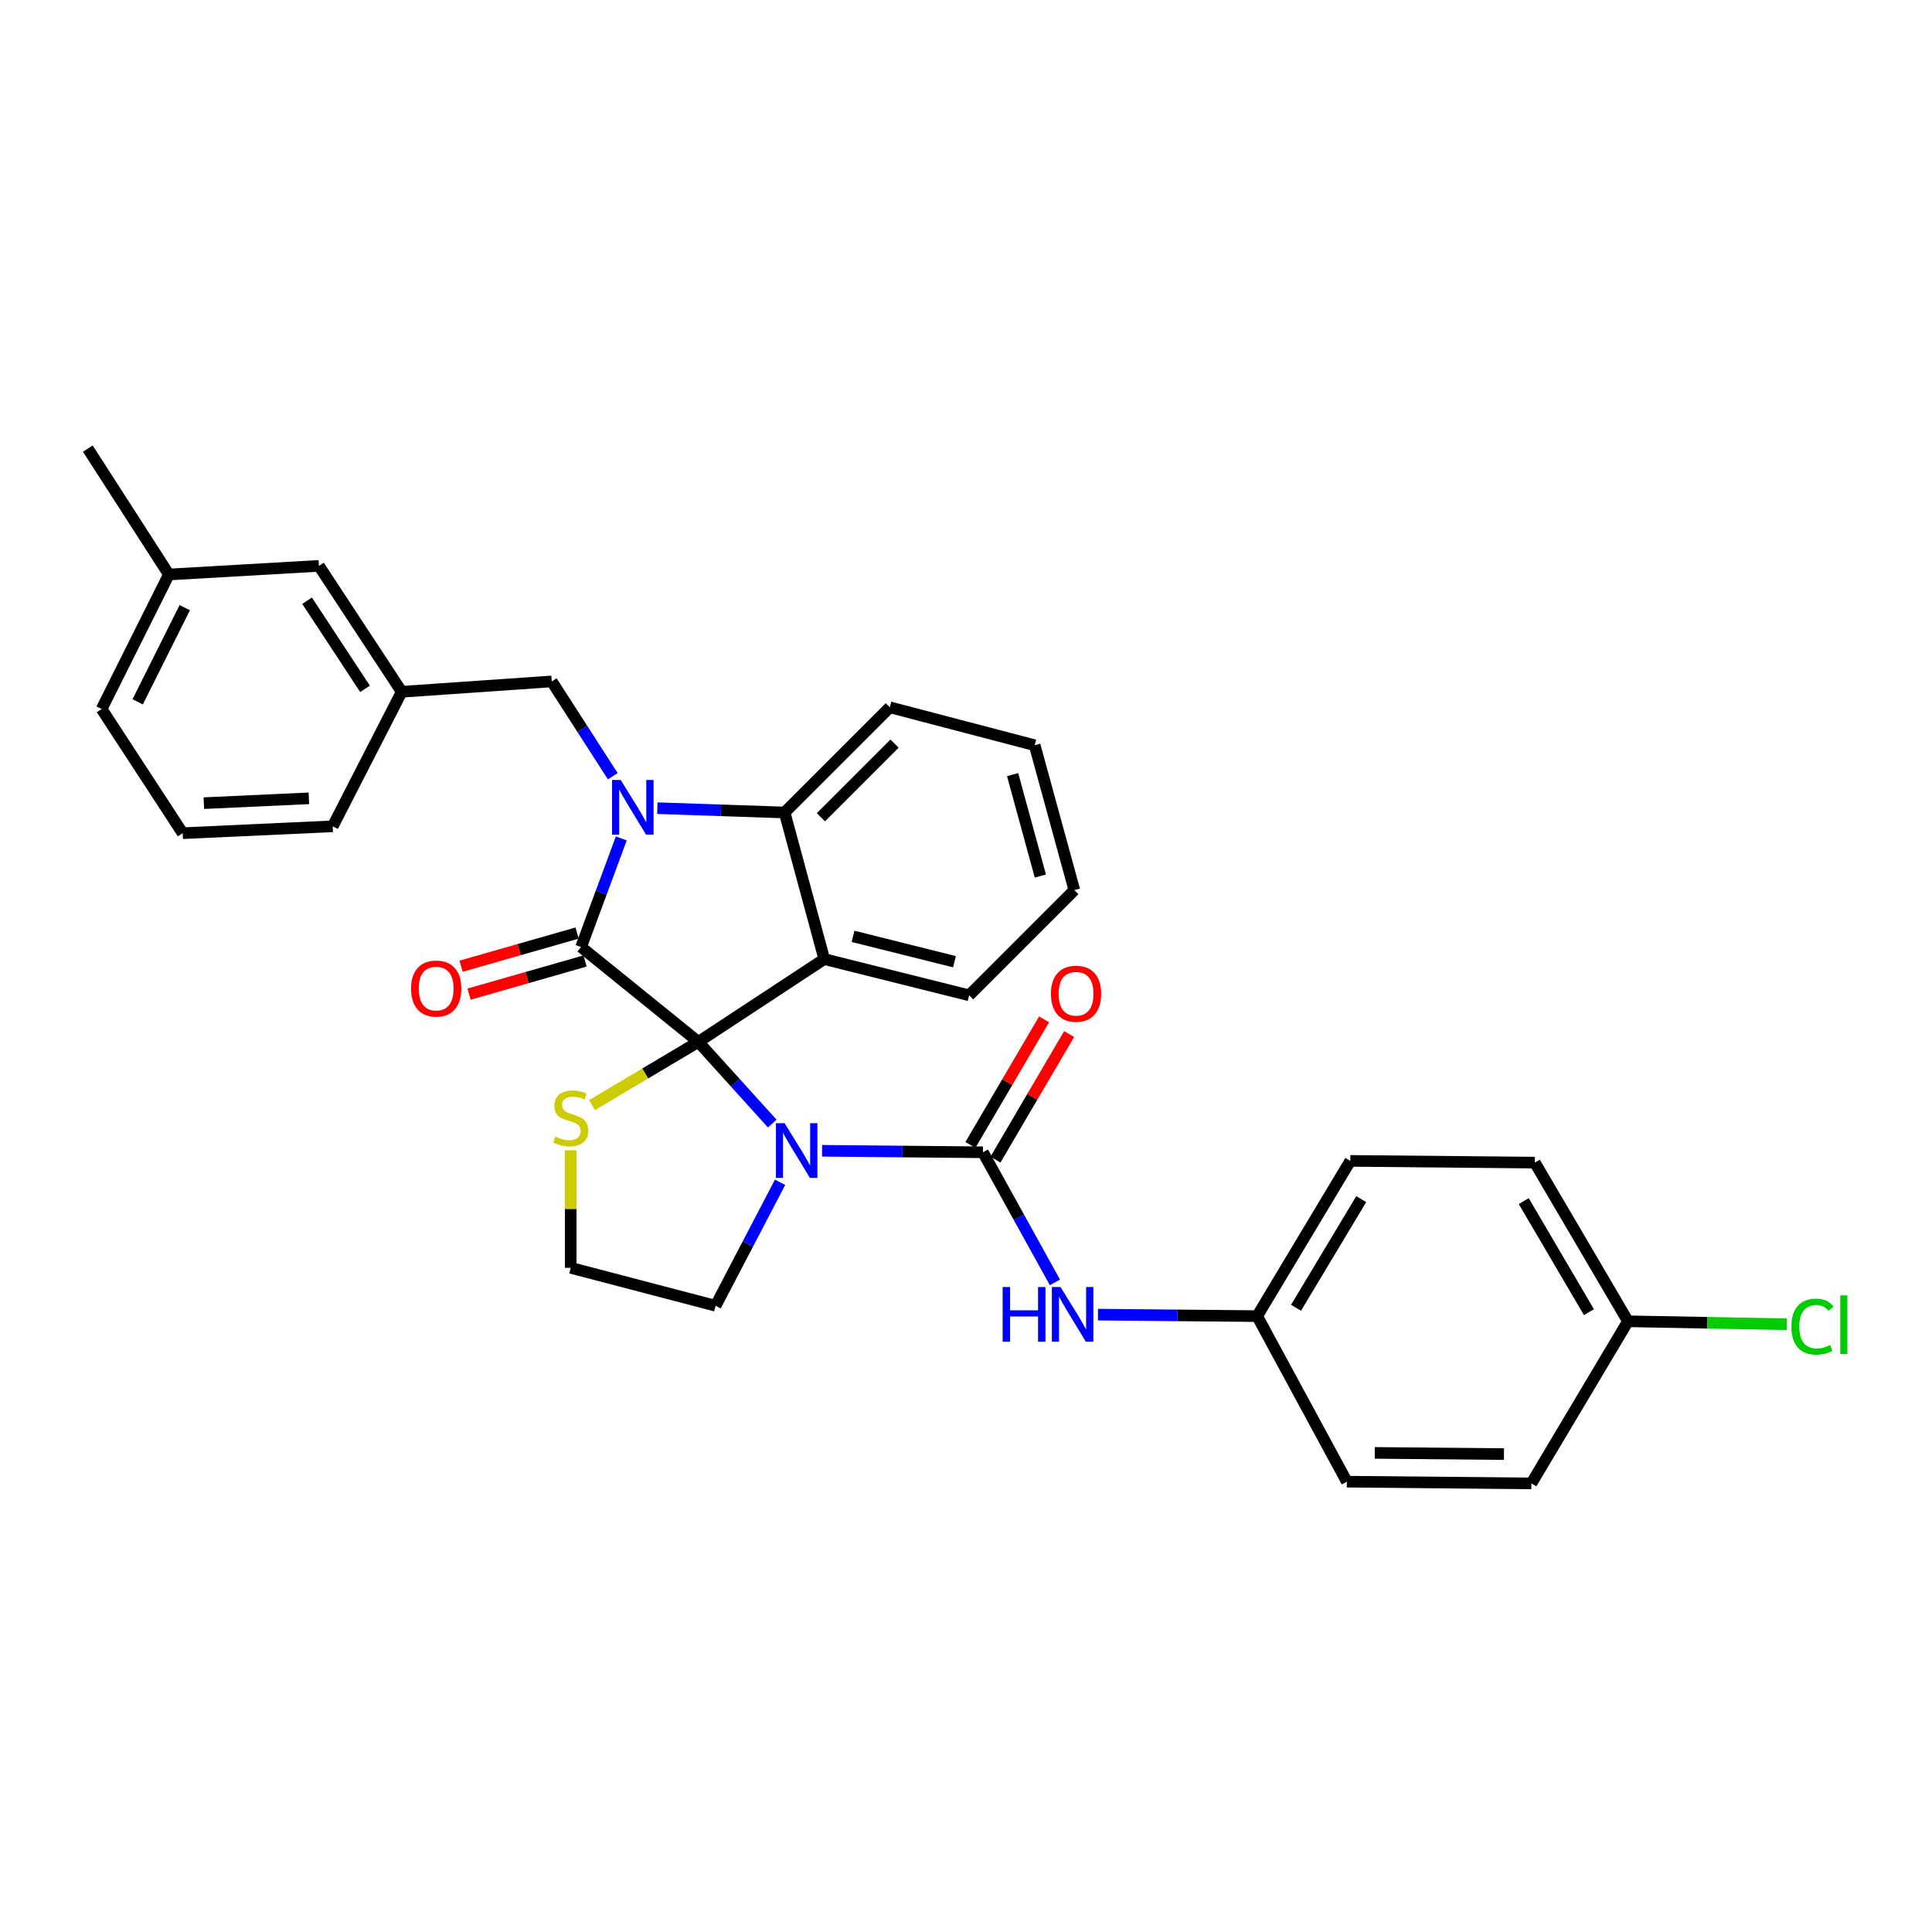 <?xml version='1.0' encoding='iso-8859-1'?>
<svg version='1.1' baseProfile='full'
              xmlns='http://www.w3.org/2000/svg'
                      xmlns:rdkit='http://www.rdkit.org/xml'
                      xmlns:xlink='http://www.w3.org/1999/xlink'
                  xml:space='preserve'
width='1000px' height='1000px' viewBox='0 0 1000 1000'>
<!-- END OF HEADER -->
<rect style='opacity:1.0;fill:#FFFFFF;stroke:none' width='1000' height='1000' x='0' y='0'> </rect>
<path class='bond-0' d='M 650.701,681.222 L 697.126,766.914' style='fill:none;fill-rule:evenodd;stroke:#000000;stroke-width:6px;stroke-linecap:butt;stroke-linejoin:miter;stroke-opacity:1' />
<path class='bond-1' d='M 650.701,681.222 L 698.913,600.874' style='fill:none;fill-rule:evenodd;stroke:#000000;stroke-width:6px;stroke-linecap:butt;stroke-linejoin:miter;stroke-opacity:1' />
<path class='bond-1' d='M 670.823,676.904 L 704.571,620.661' style='fill:none;fill-rule:evenodd;stroke:#000000;stroke-width:6px;stroke-linecap:butt;stroke-linejoin:miter;stroke-opacity:1' />
<path class='bond-2' d='M 650.701,681.222 L 609.509,680.836' style='fill:none;fill-rule:evenodd;stroke:#000000;stroke-width:6px;stroke-linecap:butt;stroke-linejoin:miter;stroke-opacity:1' />
<path class='bond-2' d='M 609.509,680.836 L 568.316,680.451' style='fill:none;fill-rule:evenodd;stroke:#0000FF;stroke-width:6px;stroke-linecap:butt;stroke-linejoin:miter;stroke-opacity:1' />
<path class='bond-3' d='M 399.713,581.554 L 380.589,560.415' style='fill:none;fill-rule:evenodd;stroke:#0000FF;stroke-width:6px;stroke-linecap:butt;stroke-linejoin:miter;stroke-opacity:1' />
<path class='bond-3' d='M 380.589,560.415 L 361.465,539.276' style='fill:none;fill-rule:evenodd;stroke:#000000;stroke-width:6px;stroke-linecap:butt;stroke-linejoin:miter;stroke-opacity:1' />
<path class='bond-4' d='M 425.5,595.643 L 467.132,596.029' style='fill:none;fill-rule:evenodd;stroke:#0000FF;stroke-width:6px;stroke-linecap:butt;stroke-linejoin:miter;stroke-opacity:1' />
<path class='bond-4' d='M 467.132,596.029 L 508.764,596.415' style='fill:none;fill-rule:evenodd;stroke:#000000;stroke-width:6px;stroke-linecap:butt;stroke-linejoin:miter;stroke-opacity:1' />
<path class='bond-5' d='M 403.771,611.947 L 387.082,643.904' style='fill:none;fill-rule:evenodd;stroke:#0000FF;stroke-width:6px;stroke-linecap:butt;stroke-linejoin:miter;stroke-opacity:1' />
<path class='bond-5' d='M 387.082,643.904 L 370.392,675.86' style='fill:none;fill-rule:evenodd;stroke:#000000;stroke-width:6px;stroke-linecap:butt;stroke-linejoin:miter;stroke-opacity:1' />
<path class='bond-6' d='M 508.764,596.415 L 527.396,630.093' style='fill:none;fill-rule:evenodd;stroke:#000000;stroke-width:6px;stroke-linecap:butt;stroke-linejoin:miter;stroke-opacity:1' />
<path class='bond-6' d='M 527.396,630.093 L 546.028,663.771' style='fill:none;fill-rule:evenodd;stroke:#0000FF;stroke-width:6px;stroke-linecap:butt;stroke-linejoin:miter;stroke-opacity:1' />
<path class='bond-7' d='M 515.246,600.219 L 534.318,567.722' style='fill:none;fill-rule:evenodd;stroke:#000000;stroke-width:6px;stroke-linecap:butt;stroke-linejoin:miter;stroke-opacity:1' />
<path class='bond-7' d='M 534.318,567.722 L 553.39,535.226' style='fill:none;fill-rule:evenodd;stroke:#FF0000;stroke-width:6px;stroke-linecap:butt;stroke-linejoin:miter;stroke-opacity:1' />
<path class='bond-7' d='M 502.282,592.611 L 521.354,560.114' style='fill:none;fill-rule:evenodd;stroke:#000000;stroke-width:6px;stroke-linecap:butt;stroke-linejoin:miter;stroke-opacity:1' />
<path class='bond-7' d='M 521.354,560.114 L 540.425,527.617' style='fill:none;fill-rule:evenodd;stroke:#FF0000;stroke-width:6px;stroke-linecap:butt;stroke-linejoin:miter;stroke-opacity:1' />
<path class='bond-8' d='M 842.638,683.894 L 794.426,601.768' style='fill:none;fill-rule:evenodd;stroke:#000000;stroke-width:6px;stroke-linecap:butt;stroke-linejoin:miter;stroke-opacity:1' />
<path class='bond-8' d='M 822.442,679.185 L 788.694,621.697' style='fill:none;fill-rule:evenodd;stroke:#000000;stroke-width:6px;stroke-linecap:butt;stroke-linejoin:miter;stroke-opacity:1' />
<path class='bond-9' d='M 842.638,683.894 L 883.74,684.663' style='fill:none;fill-rule:evenodd;stroke:#000000;stroke-width:6px;stroke-linecap:butt;stroke-linejoin:miter;stroke-opacity:1' />
<path class='bond-9' d='M 883.74,684.663 L 924.842,685.432' style='fill:none;fill-rule:evenodd;stroke:#00CC00;stroke-width:6px;stroke-linecap:butt;stroke-linejoin:miter;stroke-opacity:1' />
<path class='bond-10' d='M 842.638,683.894 L 792.639,767.807' style='fill:none;fill-rule:evenodd;stroke:#000000;stroke-width:6px;stroke-linecap:butt;stroke-linejoin:miter;stroke-opacity:1' />
<path class='bond-11' d='M 556.074,460.724 L 535.546,385.73' style='fill:none;fill-rule:evenodd;stroke:#000000;stroke-width:6px;stroke-linecap:butt;stroke-linejoin:miter;stroke-opacity:1' />
<path class='bond-11' d='M 538.496,453.444 L 524.127,400.948' style='fill:none;fill-rule:evenodd;stroke:#000000;stroke-width:6px;stroke-linecap:butt;stroke-linejoin:miter;stroke-opacity:1' />
<path class='bond-12' d='M 556.074,460.724 L 501.624,515.174' style='fill:none;fill-rule:evenodd;stroke:#000000;stroke-width:6px;stroke-linecap:butt;stroke-linejoin:miter;stroke-opacity:1' />
<path class='bond-13' d='M 535.546,385.73 L 460.561,366.096' style='fill:none;fill-rule:evenodd;stroke:#000000;stroke-width:6px;stroke-linecap:butt;stroke-linejoin:miter;stroke-opacity:1' />
<path class='bond-14' d='M 460.561,366.096 L 406.102,420.546' style='fill:none;fill-rule:evenodd;stroke:#000000;stroke-width:6px;stroke-linecap:butt;stroke-linejoin:miter;stroke-opacity:1' />
<path class='bond-14' d='M 463.02,384.894 L 424.9,423.009' style='fill:none;fill-rule:evenodd;stroke:#000000;stroke-width:6px;stroke-linecap:butt;stroke-linejoin:miter;stroke-opacity:1' />
<path class='bond-15' d='M 501.624,515.174 L 426.638,496.426' style='fill:none;fill-rule:evenodd;stroke:#000000;stroke-width:6px;stroke-linecap:butt;stroke-linejoin:miter;stroke-opacity:1' />
<path class='bond-15' d='M 494.022,497.779 L 441.532,484.655' style='fill:none;fill-rule:evenodd;stroke:#000000;stroke-width:6px;stroke-linecap:butt;stroke-linejoin:miter;stroke-opacity:1' />
<path class='bond-16' d='M 426.638,496.426 L 406.102,420.546' style='fill:none;fill-rule:evenodd;stroke:#000000;stroke-width:6px;stroke-linecap:butt;stroke-linejoin:miter;stroke-opacity:1' />
<path class='bond-17' d='M 426.638,496.426 L 361.465,539.276' style='fill:none;fill-rule:evenodd;stroke:#000000;stroke-width:6px;stroke-linecap:butt;stroke-linejoin:miter;stroke-opacity:1' />
<path class='bond-18' d='M 406.102,420.546 L 373.175,419.426' style='fill:none;fill-rule:evenodd;stroke:#000000;stroke-width:6px;stroke-linecap:butt;stroke-linejoin:miter;stroke-opacity:1' />
<path class='bond-18' d='M 373.175,419.426 L 340.247,418.306' style='fill:none;fill-rule:evenodd;stroke:#0000FF;stroke-width:6px;stroke-linecap:butt;stroke-linejoin:miter;stroke-opacity:1' />
<path class='bond-19' d='M 321.585,433.962 L 311.177,462.07' style='fill:none;fill-rule:evenodd;stroke:#0000FF;stroke-width:6px;stroke-linecap:butt;stroke-linejoin:miter;stroke-opacity:1' />
<path class='bond-19' d='M 311.177,462.07 L 300.768,490.179' style='fill:none;fill-rule:evenodd;stroke:#000000;stroke-width:6px;stroke-linecap:butt;stroke-linejoin:miter;stroke-opacity:1' />
<path class='bond-20' d='M 317.179,401.776 L 301.382,377.239' style='fill:none;fill-rule:evenodd;stroke:#0000FF;stroke-width:6px;stroke-linecap:butt;stroke-linejoin:miter;stroke-opacity:1' />
<path class='bond-20' d='M 301.382,377.239 L 285.586,352.701' style='fill:none;fill-rule:evenodd;stroke:#000000;stroke-width:6px;stroke-linecap:butt;stroke-linejoin:miter;stroke-opacity:1' />
<path class='bond-21' d='M 300.768,490.179 L 361.465,539.276' style='fill:none;fill-rule:evenodd;stroke:#000000;stroke-width:6px;stroke-linecap:butt;stroke-linejoin:miter;stroke-opacity:1' />
<path class='bond-22' d='M 298.703,482.952 L 268.681,491.531' style='fill:none;fill-rule:evenodd;stroke:#000000;stroke-width:6px;stroke-linecap:butt;stroke-linejoin:miter;stroke-opacity:1' />
<path class='bond-22' d='M 268.681,491.531 L 238.659,500.109' style='fill:none;fill-rule:evenodd;stroke:#FF0000;stroke-width:6px;stroke-linecap:butt;stroke-linejoin:miter;stroke-opacity:1' />
<path class='bond-22' d='M 302.833,497.406 L 272.811,505.984' style='fill:none;fill-rule:evenodd;stroke:#000000;stroke-width:6px;stroke-linecap:butt;stroke-linejoin:miter;stroke-opacity:1' />
<path class='bond-22' d='M 272.811,505.984 L 242.789,514.563' style='fill:none;fill-rule:evenodd;stroke:#FF0000;stroke-width:6px;stroke-linecap:butt;stroke-linejoin:miter;stroke-opacity:1' />
<path class='bond-23' d='M 361.465,539.276 L 333.937,555.647' style='fill:none;fill-rule:evenodd;stroke:#000000;stroke-width:6px;stroke-linecap:butt;stroke-linejoin:miter;stroke-opacity:1' />
<path class='bond-23' d='M 333.937,555.647 L 306.408,572.018' style='fill:none;fill-rule:evenodd;stroke:#CCCC00;stroke-width:6px;stroke-linecap:butt;stroke-linejoin:miter;stroke-opacity:1' />
<path class='bond-24' d='M 295.407,595.382 L 295.407,625.804' style='fill:none;fill-rule:evenodd;stroke:#CCCC00;stroke-width:6px;stroke-linecap:butt;stroke-linejoin:miter;stroke-opacity:1' />
<path class='bond-24' d='M 295.407,625.804 L 295.407,656.226' style='fill:none;fill-rule:evenodd;stroke:#000000;stroke-width:6px;stroke-linecap:butt;stroke-linejoin:miter;stroke-opacity:1' />
<path class='bond-25' d='M 295.407,656.226 L 370.392,675.86' style='fill:none;fill-rule:evenodd;stroke:#000000;stroke-width:6px;stroke-linecap:butt;stroke-linejoin:miter;stroke-opacity:1' />
<path class='bond-26' d='M 165.078,292.89 L 207.928,358.063' style='fill:none;fill-rule:evenodd;stroke:#000000;stroke-width:6px;stroke-linecap:butt;stroke-linejoin:miter;stroke-opacity:1' />
<path class='bond-26' d='M 158.945,310.924 L 188.94,356.545' style='fill:none;fill-rule:evenodd;stroke:#000000;stroke-width:6px;stroke-linecap:butt;stroke-linejoin:miter;stroke-opacity:1' />
<path class='bond-27' d='M 165.078,292.89 L 87.411,297.357' style='fill:none;fill-rule:evenodd;stroke:#000000;stroke-width:6px;stroke-linecap:butt;stroke-linejoin:miter;stroke-opacity:1' />
<path class='bond-28' d='M 207.928,358.063 L 285.586,352.701' style='fill:none;fill-rule:evenodd;stroke:#000000;stroke-width:6px;stroke-linecap:butt;stroke-linejoin:miter;stroke-opacity:1' />
<path class='bond-29' d='M 207.928,358.063 L 172.218,427.695' style='fill:none;fill-rule:evenodd;stroke:#000000;stroke-width:6px;stroke-linecap:butt;stroke-linejoin:miter;stroke-opacity:1' />
<path class='bond-30' d='M 87.411,297.357 L 52.595,366.99' style='fill:none;fill-rule:evenodd;stroke:#000000;stroke-width:6px;stroke-linecap:butt;stroke-linejoin:miter;stroke-opacity:1' />
<path class='bond-30' d='M 95.634,314.525 L 71.263,363.268' style='fill:none;fill-rule:evenodd;stroke:#000000;stroke-width:6px;stroke-linecap:butt;stroke-linejoin:miter;stroke-opacity:1' />
<path class='bond-31' d='M 87.411,297.357 L 45.455,232.193' style='fill:none;fill-rule:evenodd;stroke:#000000;stroke-width:6px;stroke-linecap:butt;stroke-linejoin:miter;stroke-opacity:1' />
<path class='bond-32' d='M 94.551,431.261 L 52.595,366.99' style='fill:none;fill-rule:evenodd;stroke:#000000;stroke-width:6px;stroke-linecap:butt;stroke-linejoin:miter;stroke-opacity:1' />
<path class='bond-33' d='M 94.551,431.261 L 172.218,427.695' style='fill:none;fill-rule:evenodd;stroke:#000000;stroke-width:6px;stroke-linecap:butt;stroke-linejoin:miter;stroke-opacity:1' />
<path class='bond-33' d='M 105.512,415.71 L 159.878,413.214' style='fill:none;fill-rule:evenodd;stroke:#000000;stroke-width:6px;stroke-linecap:butt;stroke-linejoin:miter;stroke-opacity:1' />
<path class='bond-34' d='M 697.126,766.914 L 792.639,767.807' style='fill:none;fill-rule:evenodd;stroke:#000000;stroke-width:6px;stroke-linecap:butt;stroke-linejoin:miter;stroke-opacity:1' />
<path class='bond-34' d='M 711.593,752.016 L 778.453,752.642' style='fill:none;fill-rule:evenodd;stroke:#000000;stroke-width:6px;stroke-linecap:butt;stroke-linejoin:miter;stroke-opacity:1' />
<path class='bond-35' d='M 698.913,600.874 L 794.426,601.768' style='fill:none;fill-rule:evenodd;stroke:#000000;stroke-width:6px;stroke-linecap:butt;stroke-linejoin:miter;stroke-opacity:1' />
<path  class='atom-1' d='M 406.089 581.361
L 415.369 596.361
Q 416.289 597.841, 417.769 600.521
Q 419.249 603.201, 419.329 603.361
L 419.329 581.361
L 423.089 581.361
L 423.089 609.681
L 419.209 609.681
L 409.249 593.281
Q 408.089 591.361, 406.849 589.161
Q 405.649 586.961, 405.289 586.281
L 405.289 609.681
L 401.609 609.681
L 401.609 581.361
L 406.089 581.361
' fill='#0000FF'/>
<path  class='atom-3' d='M 518.968 666.168
L 522.808 666.168
L 522.808 678.208
L 537.288 678.208
L 537.288 666.168
L 541.128 666.168
L 541.128 694.488
L 537.288 694.488
L 537.288 681.408
L 522.808 681.408
L 522.808 694.488
L 518.968 694.488
L 518.968 666.168
' fill='#0000FF'/>
<path  class='atom-3' d='M 548.928 666.168
L 558.208 681.168
Q 559.128 682.648, 560.608 685.328
Q 562.088 688.008, 562.168 688.168
L 562.168 666.168
L 565.928 666.168
L 565.928 694.488
L 562.048 694.488
L 552.088 678.088
Q 550.928 676.168, 549.688 673.968
Q 548.488 671.768, 548.128 671.088
L 548.128 694.488
L 544.448 694.488
L 544.448 666.168
L 548.928 666.168
' fill='#0000FF'/>
<path  class='atom-4' d='M 543.967 514.361
Q 543.967 507.561, 547.327 503.761
Q 550.687 499.961, 556.967 499.961
Q 563.247 499.961, 566.607 503.761
Q 569.967 507.561, 569.967 514.361
Q 569.967 521.241, 566.567 525.161
Q 563.167 529.041, 556.967 529.041
Q 550.727 529.041, 547.327 525.161
Q 543.967 521.281, 543.967 514.361
M 556.967 525.841
Q 561.287 525.841, 563.607 522.961
Q 565.967 520.041, 565.967 514.361
Q 565.967 508.801, 563.607 506.001
Q 561.287 503.161, 556.967 503.161
Q 552.647 503.161, 550.287 505.961
Q 547.967 508.761, 547.967 514.361
Q 547.967 520.081, 550.287 522.961
Q 552.647 525.841, 556.967 525.841
' fill='#FF0000'/>
<path  class='atom-6' d='M 927.231 686.661
Q 927.231 679.621, 930.511 675.941
Q 933.831 672.221, 940.111 672.221
Q 945.951 672.221, 949.071 676.341
L 946.431 678.501
Q 944.151 675.501, 940.111 675.501
Q 935.831 675.501, 933.551 678.381
Q 931.311 681.221, 931.311 686.661
Q 931.311 692.261, 933.631 695.141
Q 935.991 698.021, 940.551 698.021
Q 943.671 698.021, 947.311 696.141
L 948.431 699.141
Q 946.951 700.101, 944.711 700.661
Q 942.471 701.221, 939.991 701.221
Q 933.831 701.221, 930.511 697.461
Q 927.231 693.701, 927.231 686.661
' fill='#00CC00'/>
<path  class='atom-6' d='M 952.511 670.501
L 956.191 670.501
L 956.191 700.861
L 952.511 700.861
L 952.511 670.501
' fill='#00CC00'/>
<path  class='atom-13' d='M 321.282 403.714
L 330.562 418.714
Q 331.482 420.194, 332.962 422.874
Q 334.442 425.554, 334.522 425.714
L 334.522 403.714
L 338.282 403.714
L 338.282 432.034
L 334.402 432.034
L 324.442 415.634
Q 323.282 413.714, 322.042 411.514
Q 320.842 409.314, 320.482 408.634
L 320.482 432.034
L 316.802 432.034
L 316.802 403.714
L 321.282 403.714
' fill='#0000FF'/>
<path  class='atom-16' d='M 212.774 511.688
Q 212.774 504.888, 216.134 501.088
Q 219.494 497.288, 225.774 497.288
Q 232.054 497.288, 235.414 501.088
Q 238.774 504.888, 238.774 511.688
Q 238.774 518.568, 235.374 522.488
Q 231.974 526.368, 225.774 526.368
Q 219.534 526.368, 216.134 522.488
Q 212.774 518.608, 212.774 511.688
M 225.774 523.168
Q 230.094 523.168, 232.414 520.288
Q 234.774 517.368, 234.774 511.688
Q 234.774 506.128, 232.414 503.328
Q 230.094 500.488, 225.774 500.488
Q 221.454 500.488, 219.094 503.288
Q 216.774 506.088, 216.774 511.688
Q 216.774 517.408, 219.094 520.288
Q 221.454 523.168, 225.774 523.168
' fill='#FF0000'/>
<path  class='atom-17' d='M 287.407 588.28
Q 287.727 588.4, 289.047 588.96
Q 290.367 589.52, 291.807 589.88
Q 293.287 590.2, 294.727 590.2
Q 297.407 590.2, 298.967 588.92
Q 300.527 587.6, 300.527 585.32
Q 300.527 583.76, 299.727 582.8
Q 298.967 581.84, 297.767 581.32
Q 296.567 580.8, 294.567 580.2
Q 292.047 579.44, 290.527 578.72
Q 289.047 578, 287.967 576.48
Q 286.927 574.96, 286.927 572.4
Q 286.927 568.84, 289.327 566.64
Q 291.767 564.44, 296.567 564.44
Q 299.847 564.44, 303.567 566
L 302.647 569.08
Q 299.247 567.68, 296.687 567.68
Q 293.927 567.68, 292.407 568.84
Q 290.887 569.96, 290.927 571.92
Q 290.927 573.44, 291.687 574.36
Q 292.487 575.28, 293.607 575.8
Q 294.767 576.32, 296.687 576.92
Q 299.247 577.72, 300.767 578.52
Q 302.287 579.32, 303.367 580.96
Q 304.487 582.56, 304.487 585.32
Q 304.487 589.24, 301.847 591.36
Q 299.247 593.44, 294.887 593.44
Q 292.367 593.44, 290.447 592.88
Q 288.567 592.36, 286.327 591.44
L 287.407 588.28
' fill='#CCCC00'/>
</svg>
